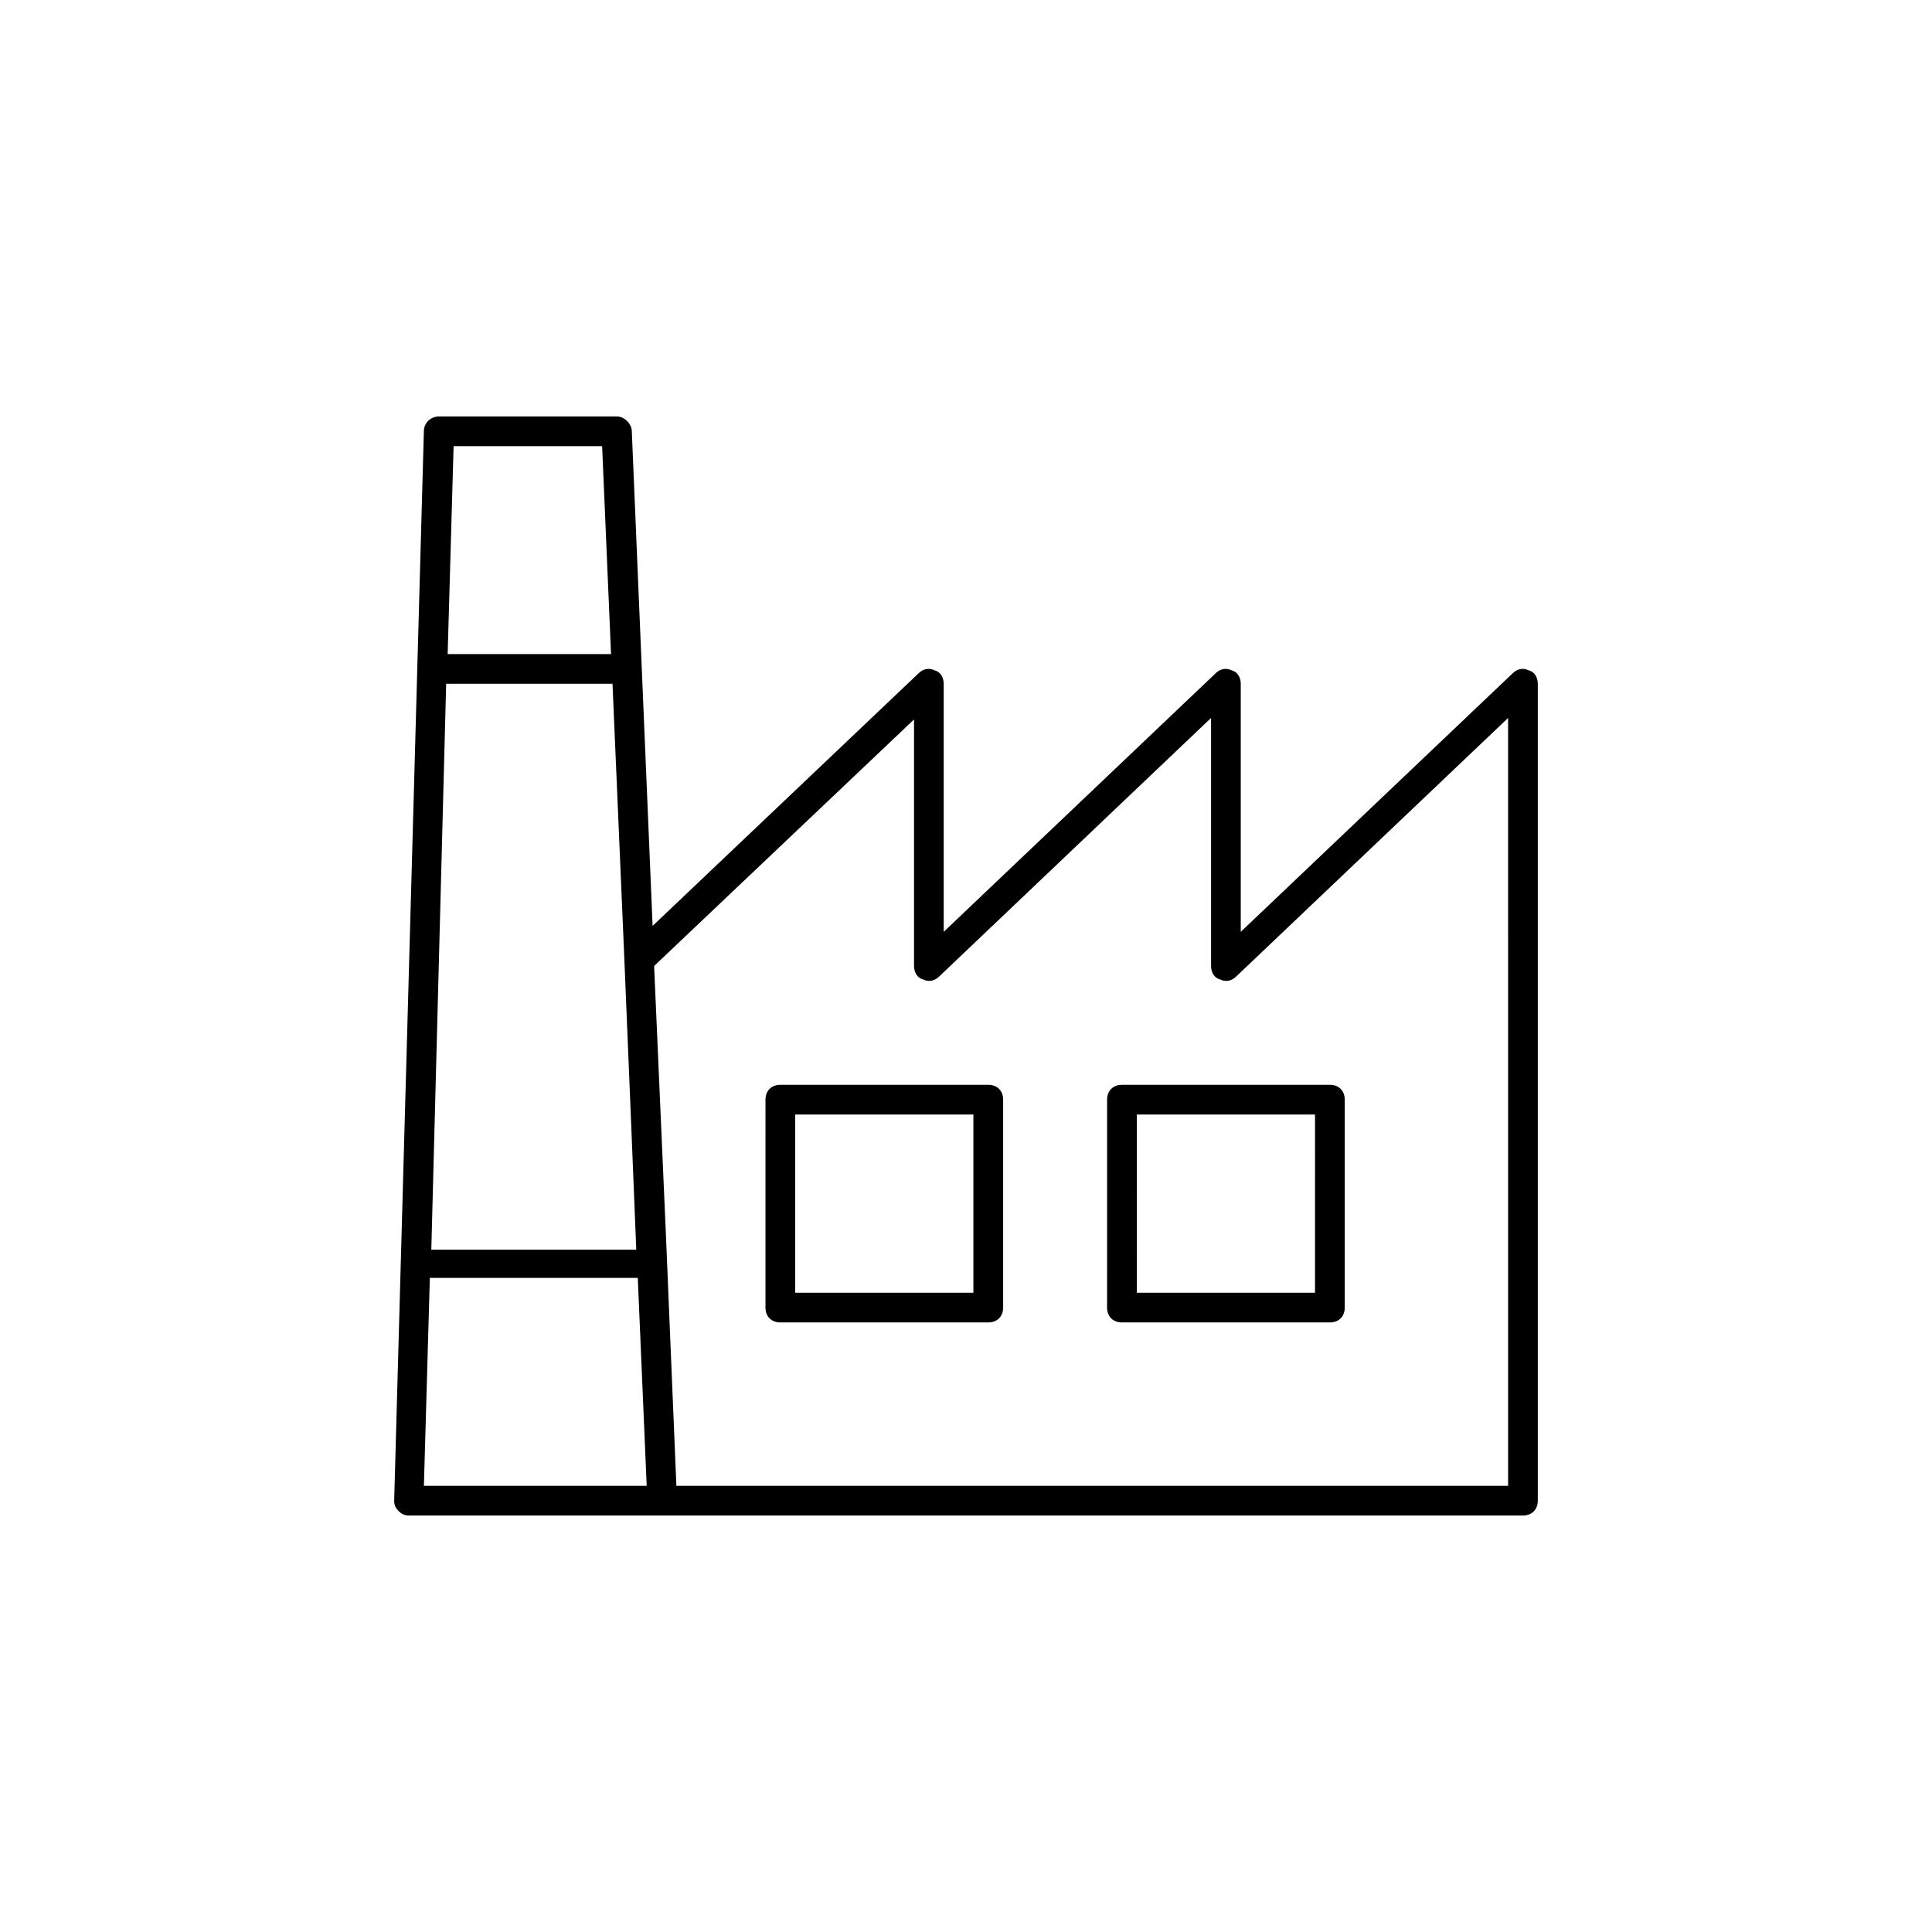 <?xml version="1.0" encoding="UTF-8"?>
<!-- Uploaded to: ICON Repo, www.iconrepo.com, Generator: ICON Repo Mixer Tools -->
<svg fill="#000000" width="800px" height="800px" version="1.1" viewBox="144 144 512 512" xmlns="http://www.w3.org/2000/svg">
 <g>
  <path d="m405.9 494.46h-55.105c-2.363 0-3.938-1.574-3.938-3.938l0.004-55.102c0-2.363 1.574-3.938 3.938-3.938h55.105c2.363 0 3.938 1.574 3.938 3.938v55.105c-0.004 2.359-1.578 3.934-3.941 3.934zm-51.168-7.871h47.23v-47.23h-47.23z"/>
  <path d="m496.43 494.46h-55.105c-2.363 0-3.938-1.574-3.938-3.938l0.004-55.102c0-2.363 1.574-3.938 3.938-3.938h55.105c2.363 0 3.938 1.574 3.938 3.938v55.105c-0.004 2.359-1.578 3.934-3.941 3.934zm-51.168-7.871h47.23l0.004-47.23h-47.23z"/>
  <path d="m549.17 321.67c-1.574-0.789-3.148-0.395-4.328 0.789l-72.027 68.484v-65.73c0-1.574-0.789-3.148-2.363-3.543-1.574-0.789-3.148-0.395-4.328 0.789l-72.031 68.484v-65.73c0-1.574-0.789-3.148-2.363-3.543-1.574-0.789-3.148-0.395-4.328 0.789l-70.453 66.914-5.512-131.07c0-1.969-1.969-3.938-3.938-3.938h-47.23c-1.969 0-3.938 1.574-3.938 3.938l-7.871 283.39c0 1.18 0.395 1.969 1.18 2.754 0.789 0.789 1.574 1.18 2.754 1.18h295.2c2.363 0 3.938-1.574 3.938-3.938v-216.48c0-1.574-0.789-3.148-2.363-3.543zm-286.93 3.543h44.082l3.148 73.211 1.969 47.625 1.18 29.125h-54.316zm41.328-62.977 2.363 55.105h-43.297l1.574-55.105zm-47.23 275.52 1.574-55.105h55.105l2.363 55.105zm287.33 0h-220.42l-2.754-66.125-3.148-71.633 68.879-65.336v65.336c0 1.574 0.789 3.148 2.363 3.543 1.574 0.789 3.148 0.395 4.328-0.789l72.027-68.488v65.734c0 1.574 0.789 3.148 2.363 3.543 1.574 0.789 3.148 0.395 4.328-0.789l72.027-68.488z"/>
 </g>
</svg>